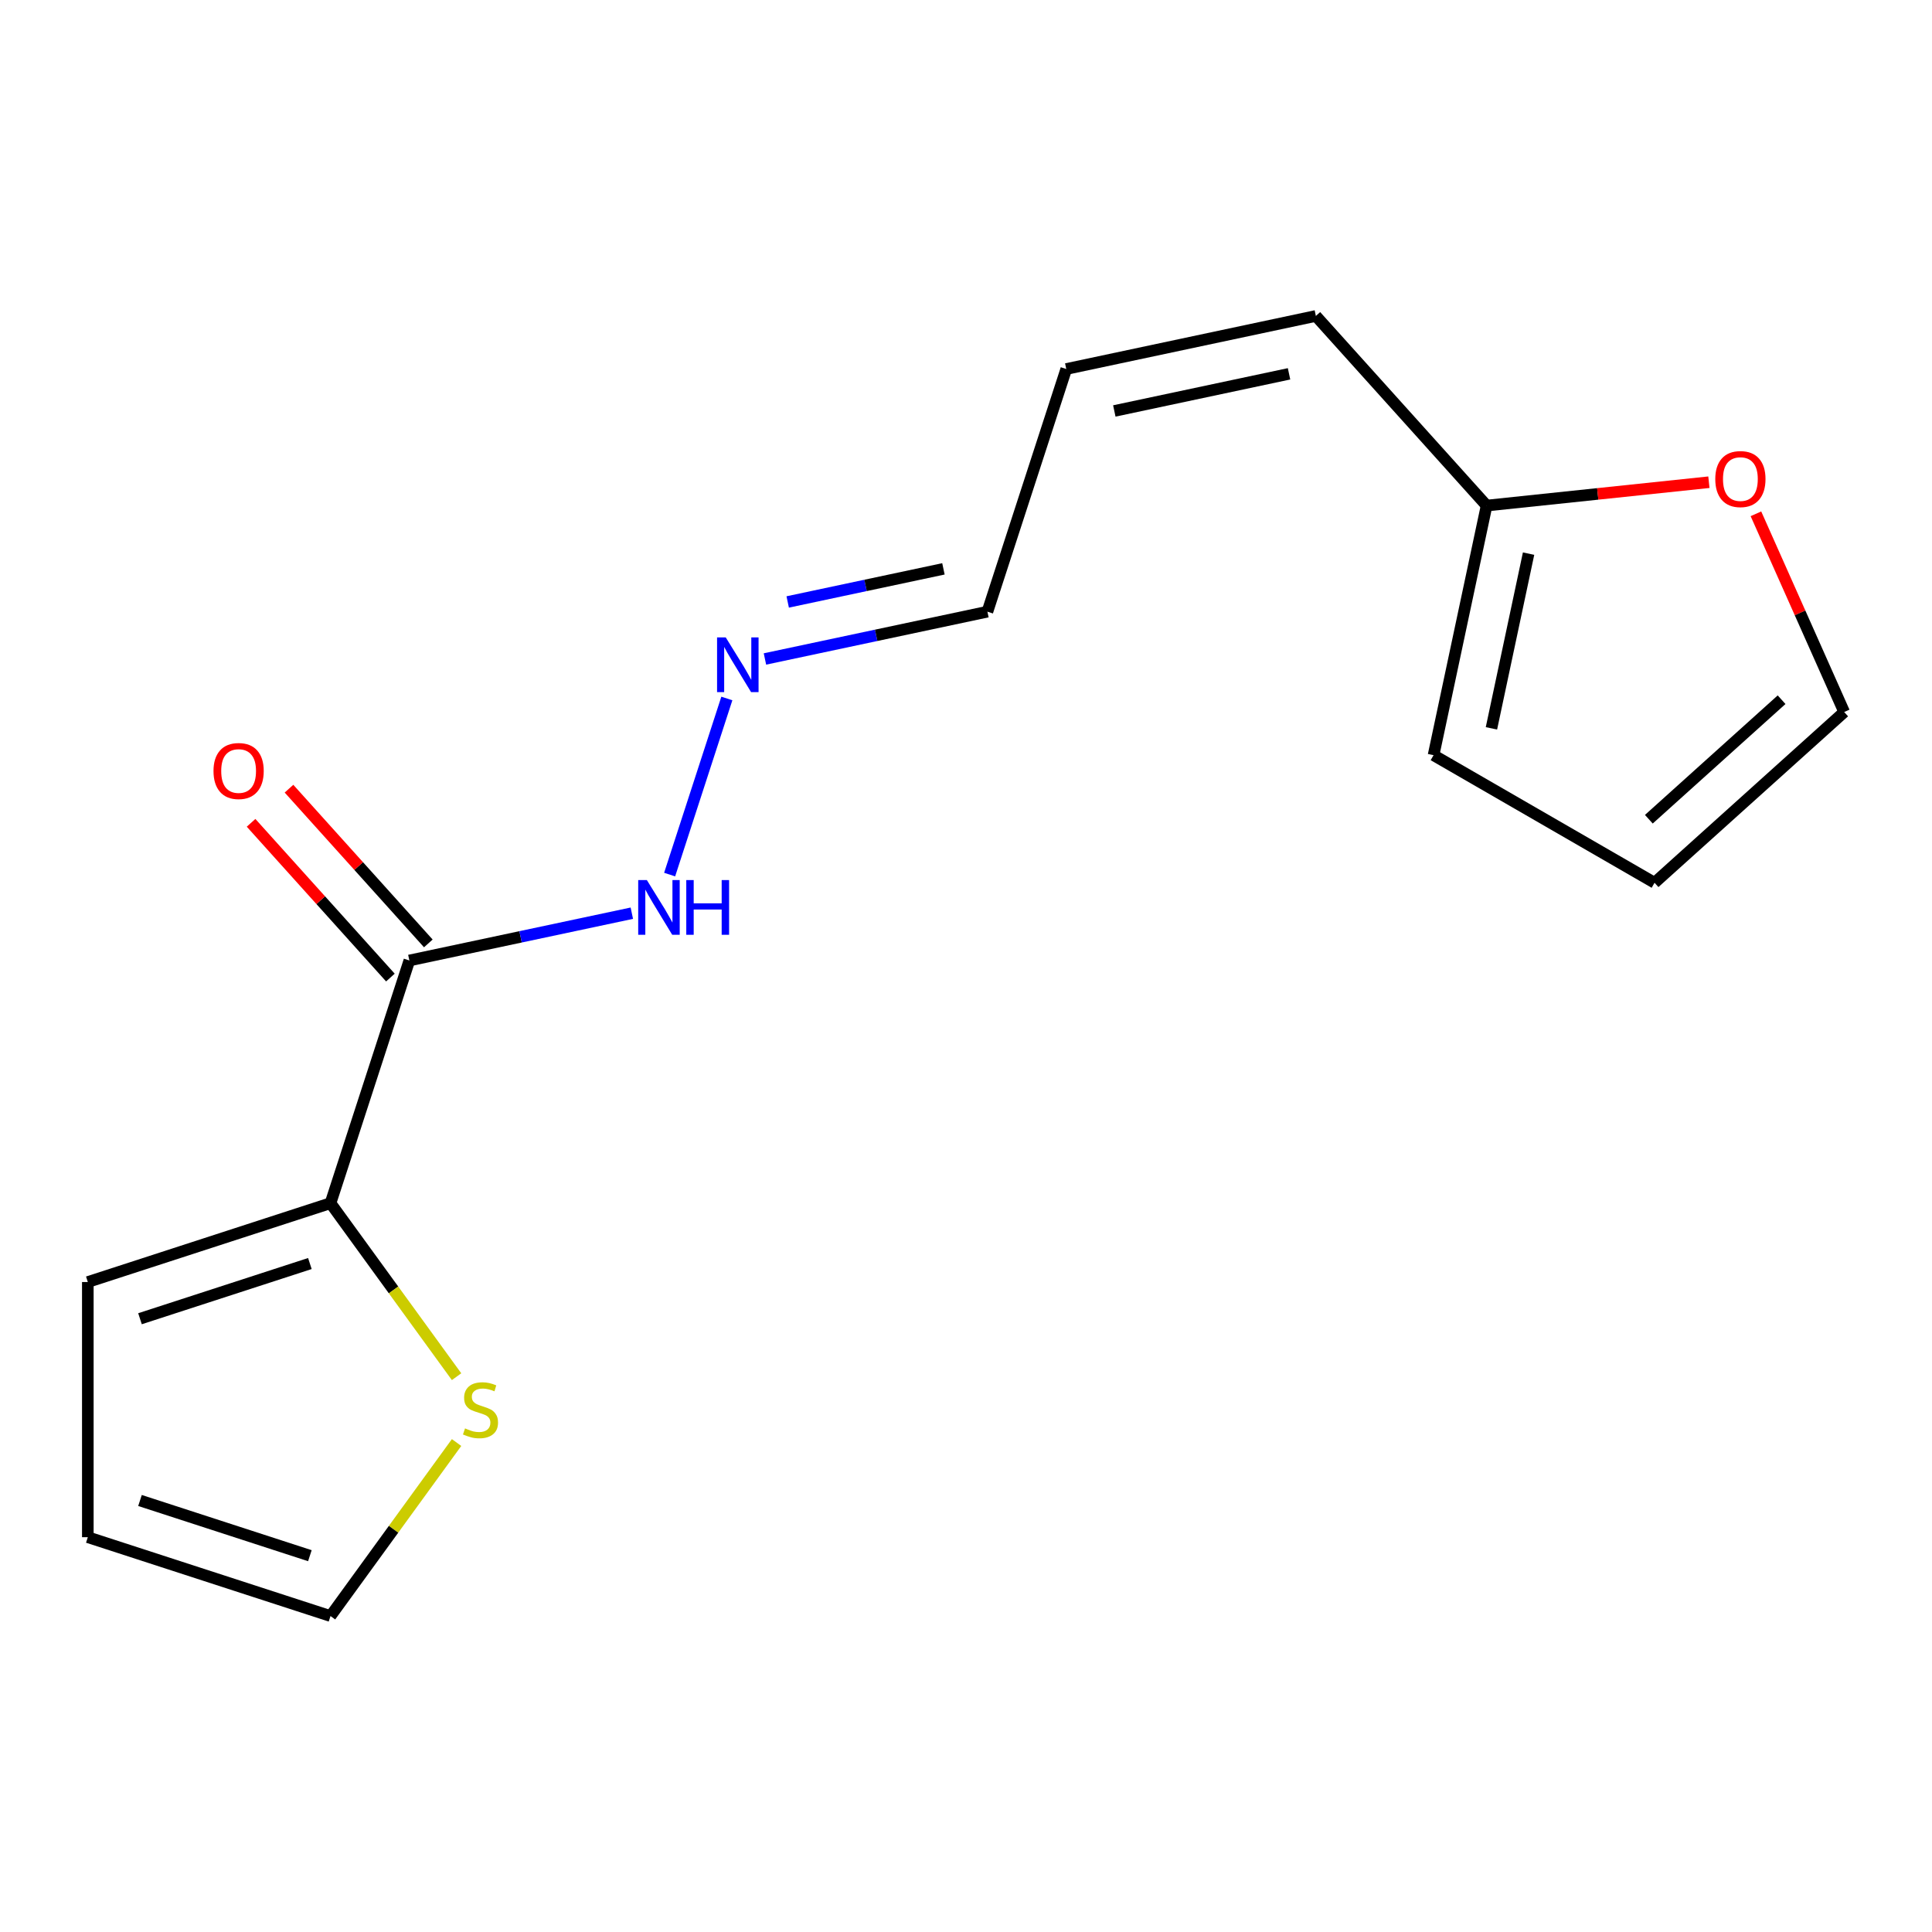 <?xml version='1.0' encoding='iso-8859-1'?>
<svg version='1.1' baseProfile='full'
              xmlns='http://www.w3.org/2000/svg'
                      xmlns:rdkit='http://www.rdkit.org/xml'
                      xmlns:xlink='http://www.w3.org/1999/xlink'
                  xml:space='preserve'
width='1000px' height='1000px' viewBox='0 0 1000 1000'>
<!-- END OF HEADER -->
<rect style='opacity:1.0;fill:#FFFFFF;stroke:none' width='1000' height='1000' x='0' y='0'> </rect>
<path class='bond-0' d='M 211.884,497.144 L 171.069,622.759' style='fill:none;fill-rule:evenodd;stroke:#000000;stroke-width:6px;stroke-linecap:butt;stroke-linejoin:miter;stroke-opacity:1' />
<path class='bond-5' d='M 211.884,497.144 L 269.459,484.906' style='fill:none;fill-rule:evenodd;stroke:#000000;stroke-width:6px;stroke-linecap:butt;stroke-linejoin:miter;stroke-opacity:1' />
<path class='bond-5' d='M 269.459,484.906 L 327.034,472.668' style='fill:none;fill-rule:evenodd;stroke:#0000FF;stroke-width:6px;stroke-linecap:butt;stroke-linejoin:miter;stroke-opacity:1' />
<path class='bond-7' d='M 221.699,488.306 L 185.642,448.261' style='fill:none;fill-rule:evenodd;stroke:#000000;stroke-width:6px;stroke-linecap:butt;stroke-linejoin:miter;stroke-opacity:1' />
<path class='bond-7' d='M 185.642,448.261 L 149.584,408.215' style='fill:none;fill-rule:evenodd;stroke:#FF0000;stroke-width:6px;stroke-linecap:butt;stroke-linejoin:miter;stroke-opacity:1' />
<path class='bond-7' d='M 202.068,505.982 L 166.011,465.936' style='fill:none;fill-rule:evenodd;stroke:#000000;stroke-width:6px;stroke-linecap:butt;stroke-linejoin:miter;stroke-opacity:1' />
<path class='bond-7' d='M 166.011,465.936 L 129.953,425.89' style='fill:none;fill-rule:evenodd;stroke:#FF0000;stroke-width:6px;stroke-linecap:butt;stroke-linejoin:miter;stroke-opacity:1' />
<path class='bond-1' d='M 171.069,622.759 L 203.695,667.665' style='fill:none;fill-rule:evenodd;stroke:#000000;stroke-width:6px;stroke-linecap:butt;stroke-linejoin:miter;stroke-opacity:1' />
<path class='bond-1' d='M 203.695,667.665 L 236.321,712.571' style='fill:none;fill-rule:evenodd;stroke:#CCCC00;stroke-width:6px;stroke-linecap:butt;stroke-linejoin:miter;stroke-opacity:1' />
<path class='bond-6' d='M 171.069,622.759 L 45.455,663.573' style='fill:none;fill-rule:evenodd;stroke:#000000;stroke-width:6px;stroke-linecap:butt;stroke-linejoin:miter;stroke-opacity:1' />
<path class='bond-6' d='M 160.39,654.004 L 72.46,682.574' style='fill:none;fill-rule:evenodd;stroke:#000000;stroke-width:6px;stroke-linecap:butt;stroke-linejoin:miter;stroke-opacity:1' />
<path class='bond-8' d='M 236.321,746.655 L 203.695,791.561' style='fill:none;fill-rule:evenodd;stroke:#CCCC00;stroke-width:6px;stroke-linecap:butt;stroke-linejoin:miter;stroke-opacity:1' />
<path class='bond-8' d='M 203.695,791.561 L 171.069,836.467' style='fill:none;fill-rule:evenodd;stroke:#000000;stroke-width:6px;stroke-linecap:butt;stroke-linejoin:miter;stroke-opacity:1' />
<path class='bond-2' d='M 769.469,261.687 L 681.091,163.533' style='fill:none;fill-rule:evenodd;stroke:#000000;stroke-width:6px;stroke-linecap:butt;stroke-linejoin:miter;stroke-opacity:1' />
<path class='bond-3' d='M 769.469,261.687 L 826.995,255.641' style='fill:none;fill-rule:evenodd;stroke:#000000;stroke-width:6px;stroke-linecap:butt;stroke-linejoin:miter;stroke-opacity:1' />
<path class='bond-3' d='M 826.995,255.641 L 884.522,249.594' style='fill:none;fill-rule:evenodd;stroke:#FF0000;stroke-width:6px;stroke-linecap:butt;stroke-linejoin:miter;stroke-opacity:1' />
<path class='bond-10' d='M 769.469,261.687 L 742.008,390.879' style='fill:none;fill-rule:evenodd;stroke:#000000;stroke-width:6px;stroke-linecap:butt;stroke-linejoin:miter;stroke-opacity:1' />
<path class='bond-10' d='M 791.188,286.558 L 771.966,376.993' style='fill:none;fill-rule:evenodd;stroke:#000000;stroke-width:6px;stroke-linecap:butt;stroke-linejoin:miter;stroke-opacity:1' />
<path class='bond-11' d='M 908.866,265.943 L 931.706,317.242' style='fill:none;fill-rule:evenodd;stroke:#FF0000;stroke-width:6px;stroke-linecap:butt;stroke-linejoin:miter;stroke-opacity:1' />
<path class='bond-11' d='M 931.706,317.242 L 954.545,368.541' style='fill:none;fill-rule:evenodd;stroke:#000000;stroke-width:6px;stroke-linecap:butt;stroke-linejoin:miter;stroke-opacity:1' />
<path class='bond-4' d='M 376.217,361.531 L 346.601,452.681' style='fill:none;fill-rule:evenodd;stroke:#0000FF;stroke-width:6px;stroke-linecap:butt;stroke-linejoin:miter;stroke-opacity:1' />
<path class='bond-15' d='M 395.933,341.084 L 453.508,328.846' style='fill:none;fill-rule:evenodd;stroke:#0000FF;stroke-width:6px;stroke-linecap:butt;stroke-linejoin:miter;stroke-opacity:1' />
<path class='bond-15' d='M 453.508,328.846 L 511.084,316.608' style='fill:none;fill-rule:evenodd;stroke:#000000;stroke-width:6px;stroke-linecap:butt;stroke-linejoin:miter;stroke-opacity:1' />
<path class='bond-15' d='M 407.713,311.574 L 448.016,303.008' style='fill:none;fill-rule:evenodd;stroke:#0000FF;stroke-width:6px;stroke-linecap:butt;stroke-linejoin:miter;stroke-opacity:1' />
<path class='bond-15' d='M 448.016,303.008 L 488.319,294.441' style='fill:none;fill-rule:evenodd;stroke:#000000;stroke-width:6px;stroke-linecap:butt;stroke-linejoin:miter;stroke-opacity:1' />
<path class='bond-12' d='M 45.455,663.573 L 45.455,795.652' style='fill:none;fill-rule:evenodd;stroke:#000000;stroke-width:6px;stroke-linecap:butt;stroke-linejoin:miter;stroke-opacity:1' />
<path class='bond-16' d='M 171.069,836.467 L 45.455,795.652' style='fill:none;fill-rule:evenodd;stroke:#000000;stroke-width:6px;stroke-linecap:butt;stroke-linejoin:miter;stroke-opacity:1' />
<path class='bond-16' d='M 160.39,805.222 L 72.46,776.652' style='fill:none;fill-rule:evenodd;stroke:#000000;stroke-width:6px;stroke-linecap:butt;stroke-linejoin:miter;stroke-opacity:1' />
<path class='bond-9' d='M 681.091,163.533 L 551.898,190.994' style='fill:none;fill-rule:evenodd;stroke:#000000;stroke-width:6px;stroke-linecap:butt;stroke-linejoin:miter;stroke-opacity:1' />
<path class='bond-9' d='M 667.204,193.491 L 576.769,212.713' style='fill:none;fill-rule:evenodd;stroke:#000000;stroke-width:6px;stroke-linecap:butt;stroke-linejoin:miter;stroke-opacity:1' />
<path class='bond-13' d='M 742.008,390.879 L 856.392,456.919' style='fill:none;fill-rule:evenodd;stroke:#000000;stroke-width:6px;stroke-linecap:butt;stroke-linejoin:miter;stroke-opacity:1' />
<path class='bond-17' d='M 954.545,368.541 L 856.392,456.919' style='fill:none;fill-rule:evenodd;stroke:#000000;stroke-width:6px;stroke-linecap:butt;stroke-linejoin:miter;stroke-opacity:1' />
<path class='bond-17' d='M 922.147,362.167 L 853.439,424.031' style='fill:none;fill-rule:evenodd;stroke:#000000;stroke-width:6px;stroke-linecap:butt;stroke-linejoin:miter;stroke-opacity:1' />
<path class='bond-14' d='M 551.898,190.994 L 511.084,316.608' style='fill:none;fill-rule:evenodd;stroke:#000000;stroke-width:6px;stroke-linecap:butt;stroke-linejoin:miter;stroke-opacity:1' />
<path  class='atom-2' d='M 240.703 739.333
Q 241.023 739.453, 242.343 740.013
Q 243.663 740.573, 245.103 740.933
Q 246.583 741.253, 248.023 741.253
Q 250.703 741.253, 252.263 739.973
Q 253.823 738.653, 253.823 736.373
Q 253.823 734.813, 253.023 733.853
Q 252.263 732.893, 251.063 732.373
Q 249.863 731.853, 247.863 731.253
Q 245.343 730.493, 243.823 729.773
Q 242.343 729.053, 241.263 727.533
Q 240.223 726.013, 240.223 723.453
Q 240.223 719.893, 242.623 717.693
Q 245.063 715.493, 249.863 715.493
Q 253.143 715.493, 256.863 717.053
L 255.943 720.133
Q 252.543 718.733, 249.983 718.733
Q 247.223 718.733, 245.703 719.893
Q 244.183 721.013, 244.223 722.973
Q 244.223 724.493, 244.983 725.413
Q 245.783 726.333, 246.903 726.853
Q 248.063 727.373, 249.983 727.973
Q 252.543 728.773, 254.063 729.573
Q 255.583 730.373, 256.663 732.013
Q 257.783 733.613, 257.783 736.373
Q 257.783 740.293, 255.143 742.413
Q 252.543 744.493, 248.183 744.493
Q 245.663 744.493, 243.743 743.933
Q 241.863 743.413, 239.623 742.493
L 240.703 739.333
' fill='#CCCC00'/>
<path  class='atom-4' d='M 887.824 247.961
Q 887.824 241.161, 891.184 237.361
Q 894.544 233.561, 900.824 233.561
Q 907.104 233.561, 910.464 237.361
Q 913.824 241.161, 913.824 247.961
Q 913.824 254.841, 910.424 258.761
Q 907.024 262.641, 900.824 262.641
Q 894.584 262.641, 891.184 258.761
Q 887.824 254.881, 887.824 247.961
M 900.824 259.441
Q 905.144 259.441, 907.464 256.561
Q 909.824 253.641, 909.824 247.961
Q 909.824 242.401, 907.464 239.601
Q 905.144 236.761, 900.824 236.761
Q 896.504 236.761, 894.144 239.561
Q 891.824 242.361, 891.824 247.961
Q 891.824 253.681, 894.144 256.561
Q 896.504 259.441, 900.824 259.441
' fill='#FF0000'/>
<path  class='atom-5' d='M 375.631 329.909
L 384.911 344.909
Q 385.831 346.389, 387.311 349.069
Q 388.791 351.749, 388.871 351.909
L 388.871 329.909
L 392.631 329.909
L 392.631 358.229
L 388.751 358.229
L 378.791 341.829
Q 377.631 339.909, 376.391 337.709
Q 375.191 335.509, 374.831 334.829
L 374.831 358.229
L 371.151 358.229
L 371.151 329.909
L 375.631 329.909
' fill='#0000FF'/>
<path  class='atom-6' d='M 334.816 455.524
L 344.096 470.524
Q 345.016 472.004, 346.496 474.684
Q 347.976 477.364, 348.056 477.524
L 348.056 455.524
L 351.816 455.524
L 351.816 483.844
L 347.936 483.844
L 337.976 467.444
Q 336.816 465.524, 335.576 463.324
Q 334.376 461.124, 334.016 460.444
L 334.016 483.844
L 330.336 483.844
L 330.336 455.524
L 334.816 455.524
' fill='#0000FF'/>
<path  class='atom-6' d='M 355.216 455.524
L 359.056 455.524
L 359.056 467.564
L 373.536 467.564
L 373.536 455.524
L 377.376 455.524
L 377.376 483.844
L 373.536 483.844
L 373.536 470.764
L 359.056 470.764
L 359.056 483.844
L 355.216 483.844
L 355.216 455.524
' fill='#0000FF'/>
<path  class='atom-8' d='M 110.506 399.071
Q 110.506 392.271, 113.866 388.471
Q 117.226 384.671, 123.506 384.671
Q 129.786 384.671, 133.146 388.471
Q 136.506 392.271, 136.506 399.071
Q 136.506 405.951, 133.106 409.871
Q 129.706 413.751, 123.506 413.751
Q 117.266 413.751, 113.866 409.871
Q 110.506 405.991, 110.506 399.071
M 123.506 410.551
Q 127.826 410.551, 130.146 407.671
Q 132.506 404.751, 132.506 399.071
Q 132.506 393.511, 130.146 390.711
Q 127.826 387.871, 123.506 387.871
Q 119.186 387.871, 116.826 390.671
Q 114.506 393.471, 114.506 399.071
Q 114.506 404.791, 116.826 407.671
Q 119.186 410.551, 123.506 410.551
' fill='#FF0000'/>
</svg>
